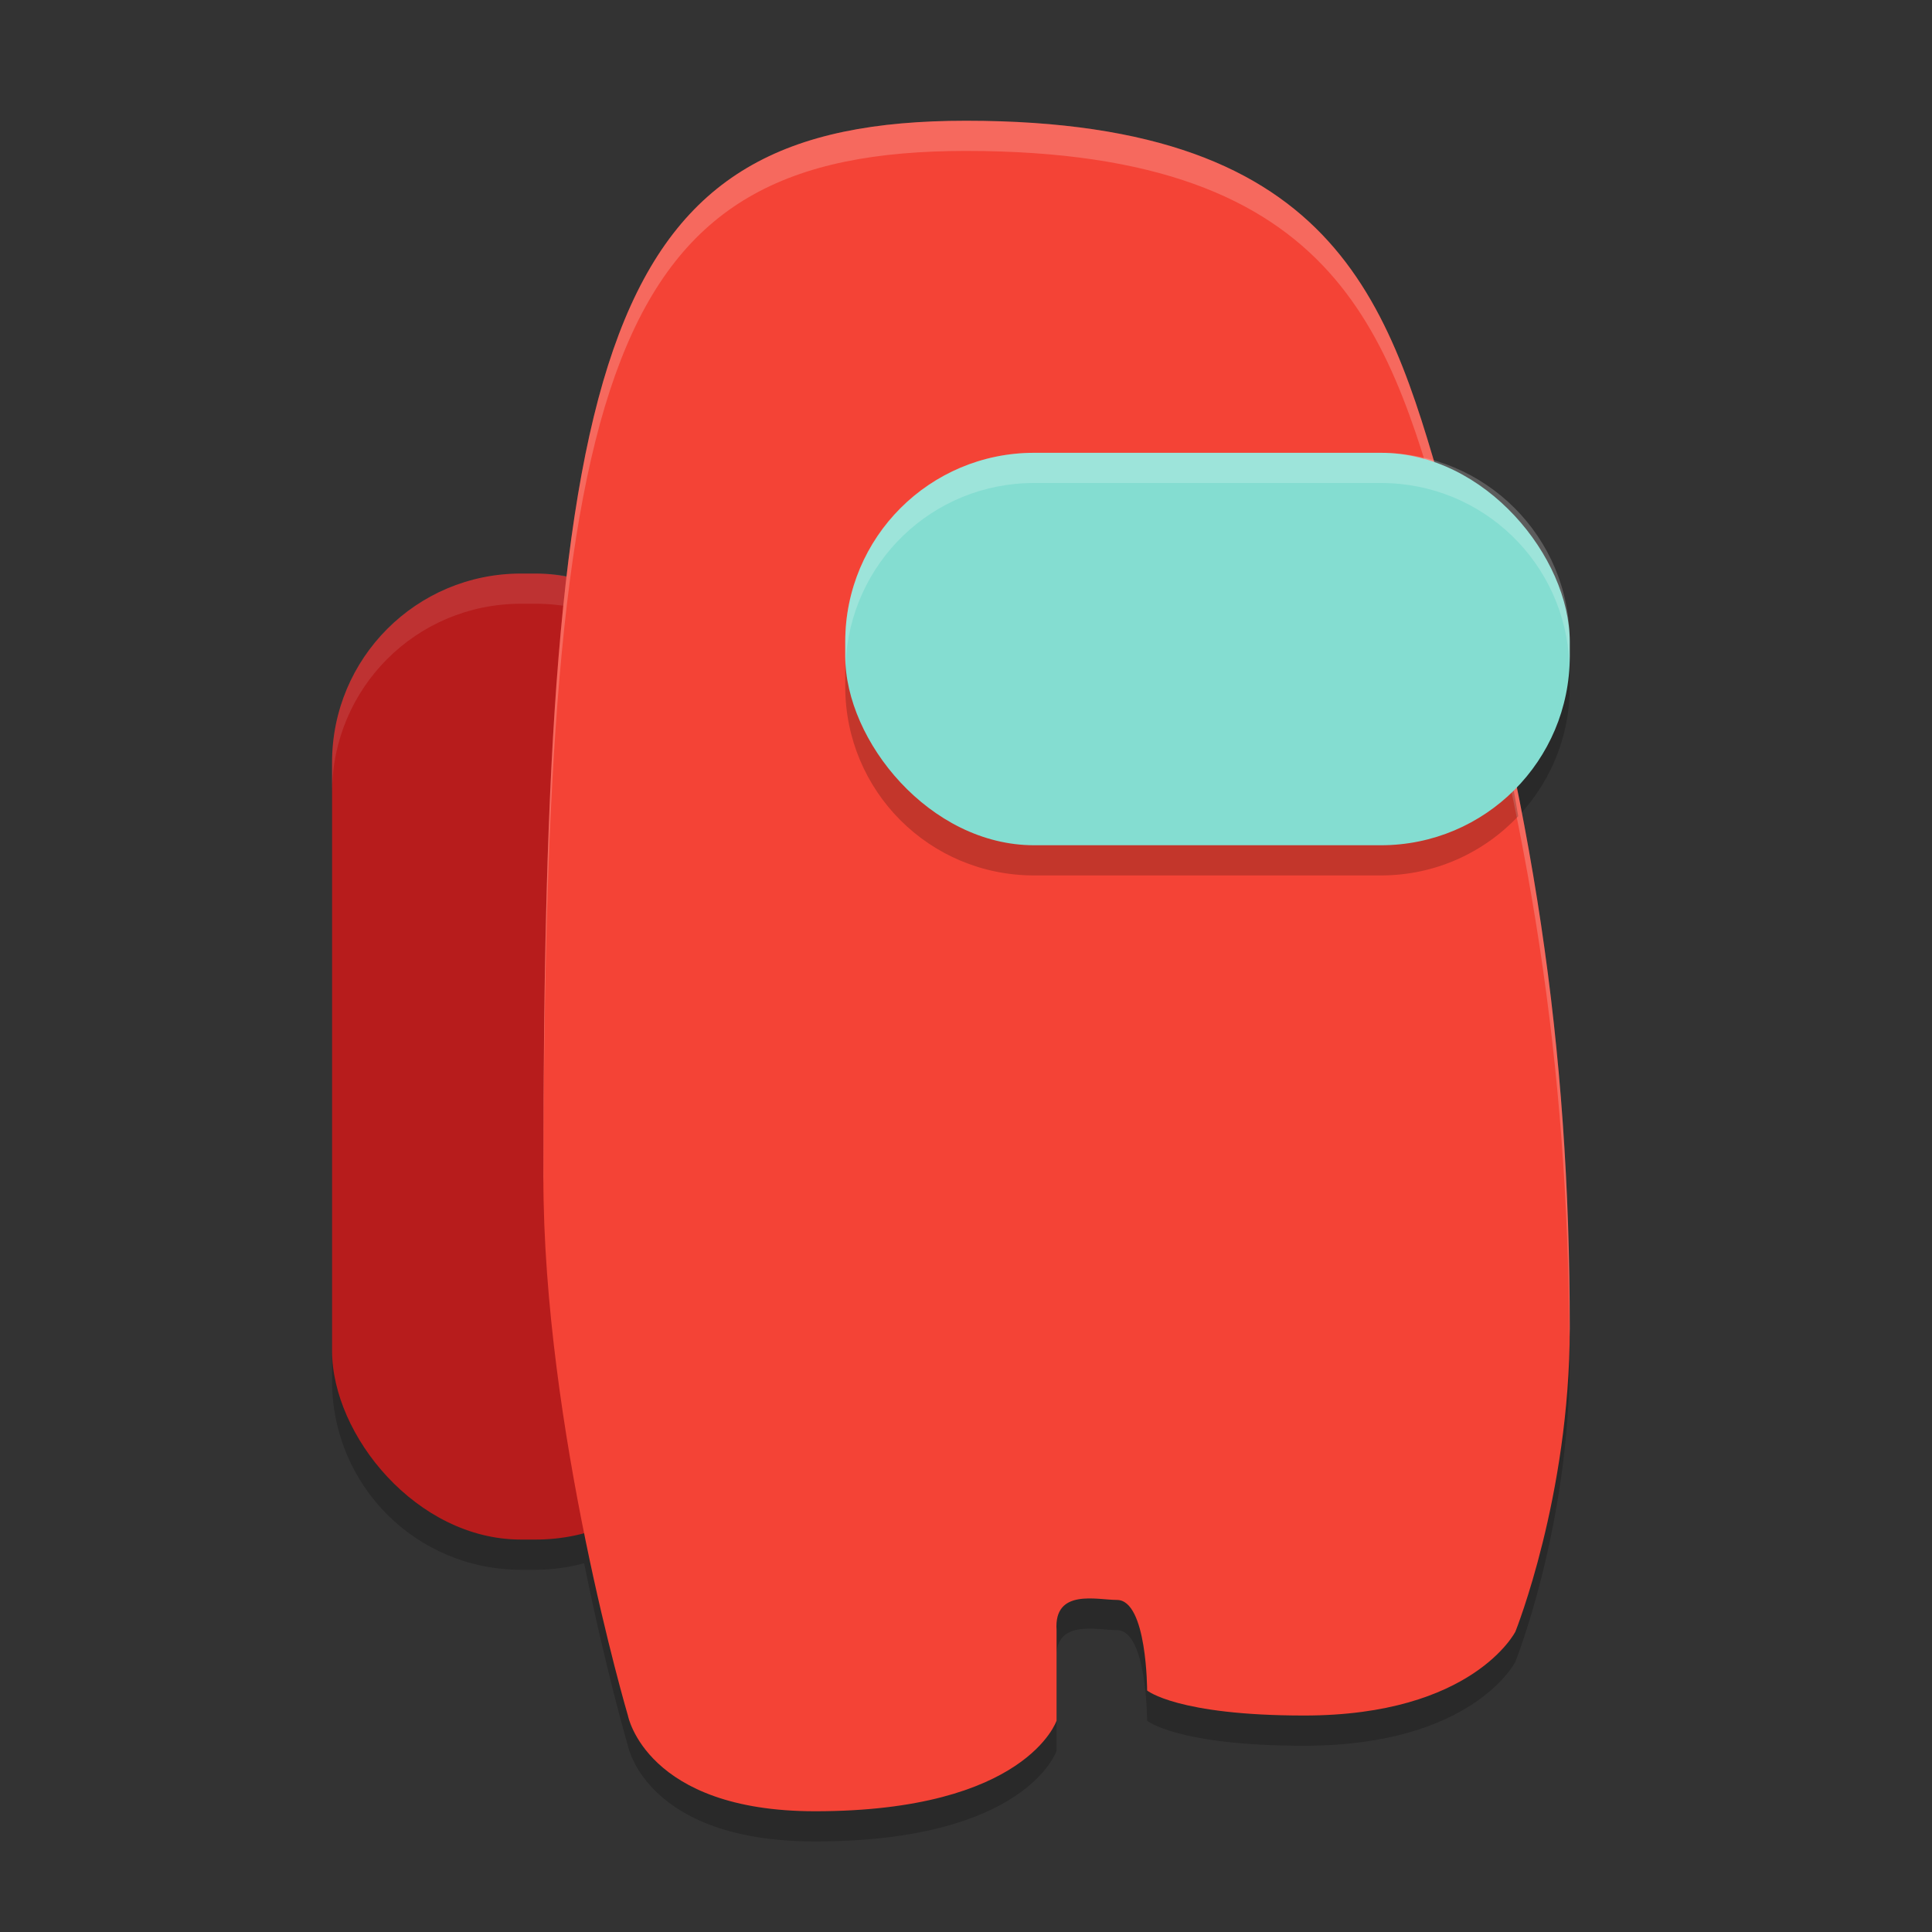<svg width="64" height="64" version="1.1" xmlns="http://www.w3.org/2000/svg">
 <rect width="100%" height="100%" fill="#333333" stroke="none"/>
 <path d="m32 5c-8.373 0-11.871 3.53-13.225 15.092-0.336-0.055-0.679-0.092-1.031-0.092h-0.488c-3.466 0-6.256 2.79-6.256 6.256v19.488c0 3.466 2.79 6.256 6.256 6.256h0.488c0.557 0 1.094-0.079 1.607-0.215 0.716 3.545 1.449 6.045 1.449 6.045s0.599 3.17 6.199 3.17c7 0 8-3 8-3v-3c-0.094-1.387 1.34-1 2-1 1 0 1 3 1 3s0.999 0.83 5.199 0.83c5.6 0 7-2.781 7-2.781s1.801-4.488 1.801-10.049c0-6.288-0.778-11.745-1.861-17.799 1.149-1.133 1.861-2.708 1.861-4.457v-0.488c0-2.858-1.9-5.251-4.51-6.004-1.764-5.993-4.001-11.252-15.49-11.252z" style="opacity:.2"/>
 <rect x="11" y="19" width="13" height="32" ry="6.256" style="fill:#b71c1c"/>
 <path d="m17.256 19c-3.466 0-6.256 2.79-6.256 6.256v1c0-3.466 2.79-6.256 6.256-6.256h0.488c3.466 0 6.256 2.79 6.256 6.256v-1c0-3.466-2.79-6.256-6.256-6.256h-0.488z" style="fill:#ffffff;opacity:.1"/>
 <path d="m18 39c0 8.341 2.8 17.829 2.8 17.829s0.6 3.171 6.2 3.171c7 0 8-3 8-3v-3c-0.094-1.387 1.34-1 2-1 1 0 1 3 1 3s1 0.829 5.2 0.829c5.6 0 7-2.78 7-2.78s1.8-4.488 1.8-10.049c0-9.372-1.2-17.268-4-27-1.923-6.684-3.4-13-16-13-12 0-14 7.195-14 35z" style="fill:#f44336"/>
 <path d="m32 4c-12 0-14 7.195-14 35 0 0.068 0.004 0.137 0.004 0.205 0.04-27.121 2.116-34.205 13.996-34.205 12.6 0 14.077 6.316 16 13 2.729 9.485 3.929 17.236 3.988 26.299 0.001-0.102 0.012-0.196 0.012-0.299 0-9.372-1.2-17.268-4-27-1.923-6.684-3.4-13-16-13z" style="fill:#ffffff;opacity:.2"/>
 <path d="m34.256 16c-3.466 0-6.256 2.79-6.256 6.256v0.488c0 3.466 2.79 6.256 6.256 6.256h11.488c1.798 0 3.41-0.756 4.549-1.963-0.546-3.233-1.285-6.536-2.293-10.037-0.062-0.217-0.126-0.428-0.188-0.645-0.648-0.226-1.341-0.355-2.068-0.355h-11.488z" style="opacity:.2"/>
 <rect x="28" y="15" width="24" height="13" ry="6.256" style="fill:#84ddd1"/>
 <path d="m34.256 15c-3.466 0-6.256 2.79-6.256 6.256v0.488c0 0.087 0.008 0.17 0.012 0.256 0.135-3.345 2.865-6 6.244-6h11.488c3.379 0 6.11 2.655 6.244 6 0.003-0.086 0.012-0.169 0.012-0.256v-0.488c0-3.466-2.79-6.256-6.256-6.256h-11.488z" style="fill:#ffffff;opacity:.2"/>
</svg>
